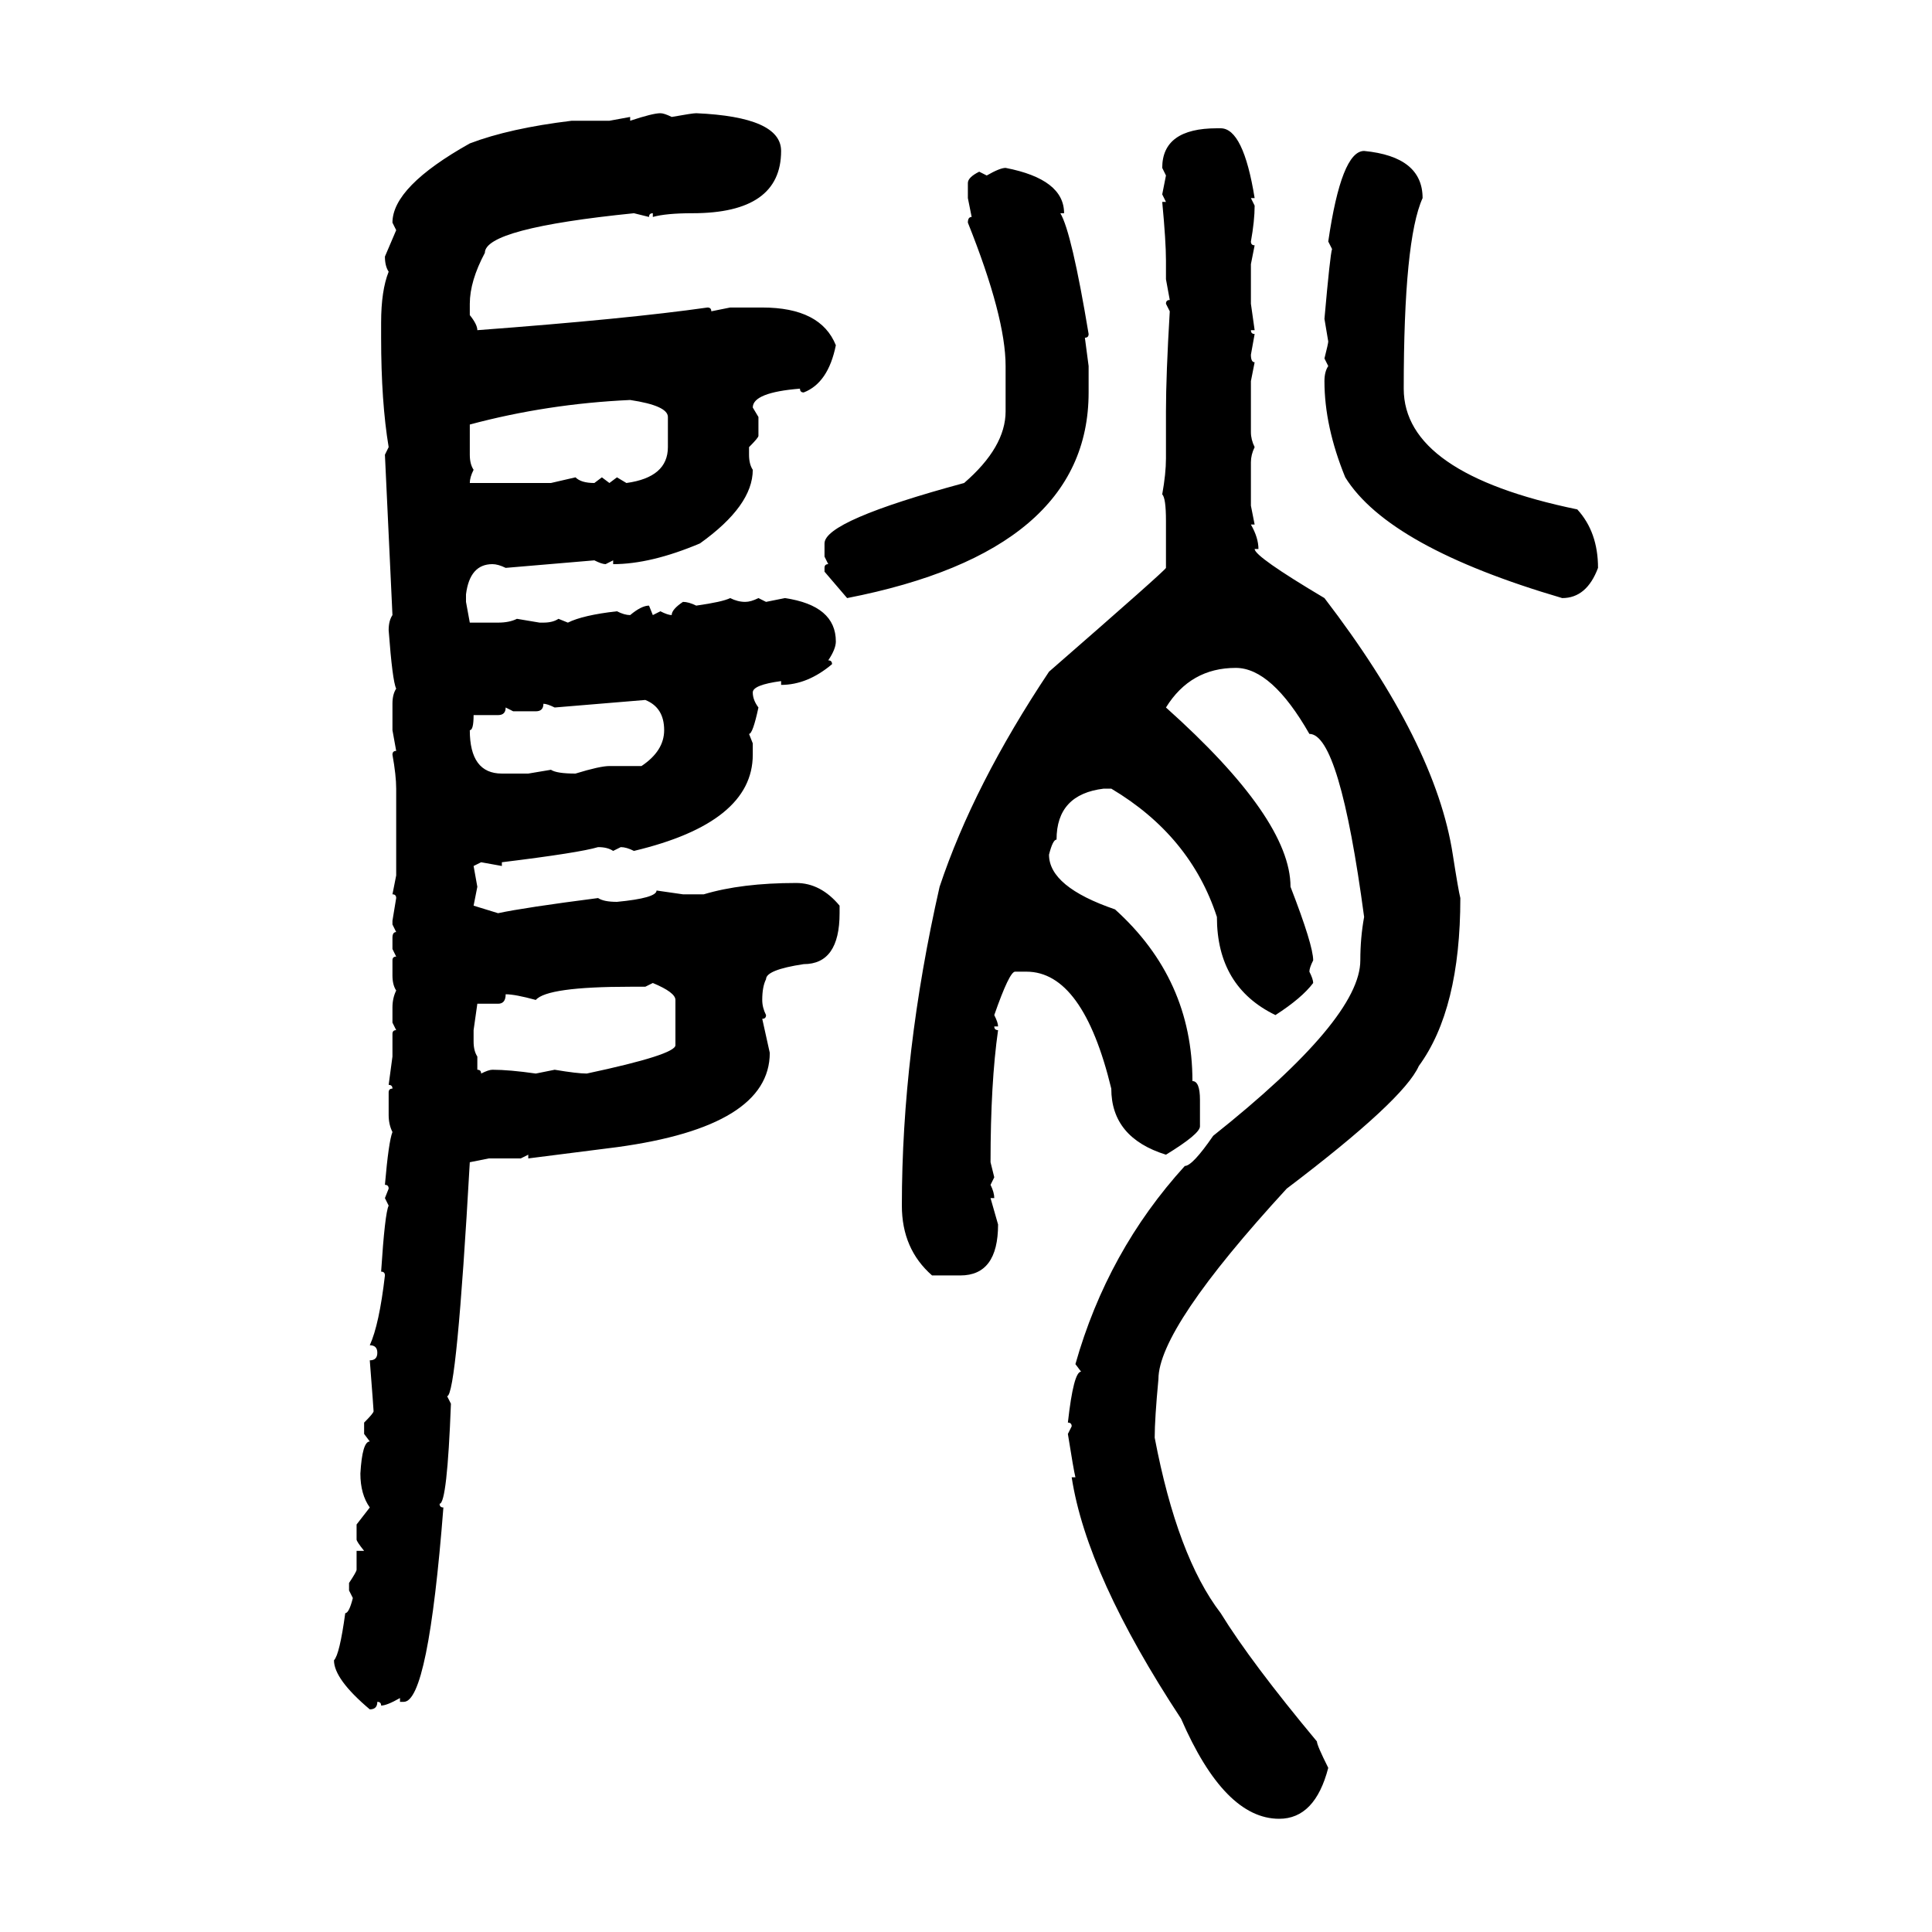<svg xmlns="http://www.w3.org/2000/svg" xmlns:xlink="http://www.w3.org/1999/xlink" width="300" height="300"><path d="M102.54 17.58L102.54 17.58Q103.13 17.58 104.30 18.16L104.30 18.16Q107.52 17.58 108.11 17.58L108.11 17.58Q121.29 18.16 121.29 23.44L121.29 23.44Q121.29 33.11 107.52 33.11L107.52 33.11Q103.42 33.11 101.37 33.69L101.37 33.69L101.37 33.11Q100.78 33.11 100.78 33.69L100.78 33.69L98.44 33.11Q75.29 35.45 75.29 39.26L75.29 39.26Q72.95 43.65 72.95 47.17L72.95 47.17L72.95 48.93Q74.12 50.39 74.12 51.27L74.12 51.27Q97.56 49.51 109.86 47.75L109.86 47.75Q110.45 47.75 110.45 48.34L110.45 48.34L113.38 47.75L118.36 47.75Q127.44 47.75 129.79 53.61L129.79 53.61Q128.61 59.47 124.80 60.94L124.80 60.94Q124.22 60.94 124.22 60.35L124.22 60.35Q116.89 60.94 116.89 63.28L116.89 63.28L117.77 64.75L117.77 67.68Q117.77 67.97 116.31 69.43L116.31 69.43L116.31 70.61Q116.31 72.07 116.89 72.95L116.89 72.95Q116.89 78.52 108.69 84.38L108.69 84.38Q101.07 87.60 95.21 87.60L95.21 87.60L95.21 87.01L94.04 87.60Q93.46 87.60 92.29 87.01L92.29 87.01L78.52 88.18Q77.34 87.60 76.46 87.60L76.46 87.60Q72.95 87.60 72.36 92.29L72.36 92.29L72.36 93.46L72.95 96.68L77.34 96.68Q79.10 96.68 80.27 96.09L80.27 96.09L83.79 96.68L84.38 96.68Q85.84 96.68 86.72 96.09L86.72 96.09L88.18 96.68Q90.53 95.51 95.80 94.92L95.80 94.92Q96.97 95.51 97.85 95.51L97.85 95.51Q99.61 94.04 100.78 94.04L100.78 94.04L101.37 95.51L102.54 94.92Q103.71 95.51 104.30 95.51L104.30 95.51Q104.30 94.63 106.05 93.46L106.05 93.46Q106.93 93.46 108.11 94.04L108.11 94.04Q112.21 93.46 113.38 92.87L113.38 92.87Q114.55 93.46 115.72 93.46L115.72 93.46Q116.60 93.46 117.77 92.87L117.77 92.87L118.95 93.46L121.88 92.87Q129.79 94.04 129.79 99.61L129.79 99.61Q129.79 100.78 128.61 102.54L128.61 102.54Q129.20 102.54 129.20 103.13L129.20 103.13Q125.39 106.35 121.29 106.35L121.29 106.35L121.29 105.76Q116.89 106.35 116.89 107.52L116.89 107.52Q116.89 108.69 117.77 109.86L117.77 109.86Q116.89 113.96 116.31 113.96L116.31 113.96L116.89 115.43L116.89 117.19Q116.89 127.73 98.44 132.13L98.44 132.13Q97.27 131.54 96.39 131.54L96.39 131.54L95.21 132.13Q94.34 131.54 92.87 131.54L92.87 131.54Q89.94 132.42 77.93 133.89L77.93 133.89L77.93 134.47L74.71 133.89L73.54 134.47L74.12 137.70L73.54 140.63L77.34 141.80Q81.45 140.92 92.87 139.45L92.87 139.45Q93.75 140.04 95.80 140.04L95.80 140.04Q101.95 139.45 101.95 138.28L101.95 138.28L106.05 138.87L109.28 138.87Q115.14 137.11 123.63 137.11L123.63 137.11Q127.44 137.11 130.37 140.63L130.37 140.63L130.37 141.80Q130.37 149.71 124.80 149.71L124.80 149.71Q118.95 150.59 118.95 152.05L118.95 152.05Q118.36 153.22 118.36 155.27L118.36 155.27Q118.36 156.45 118.95 157.62L118.95 157.62Q118.95 158.20 118.36 158.20L118.36 158.20L119.53 163.48Q119.53 174.90 95.80 178.13L95.80 178.13L82.03 179.88L82.03 179.30L80.86 179.88L75.88 179.88L72.95 180.47Q70.90 216.80 69.43 216.80L69.43 216.80L70.02 217.97Q69.43 233.50 68.26 233.50L68.26 233.50Q68.26 234.08 68.85 234.08L68.85 234.08Q66.50 264.26 62.70 264.26L62.70 264.26L62.11 264.26L62.11 263.67Q60.06 264.84 59.18 264.84L59.18 264.84Q59.18 264.26 58.59 264.26L58.59 264.26Q58.59 265.43 57.42 265.43L57.42 265.43Q51.86 260.74 51.86 257.81L51.86 257.81Q52.73 256.93 53.61 250.49L53.61 250.49Q54.20 250.49 54.79 248.14L54.79 248.14L54.20 246.97L54.20 245.80Q55.37 244.04 55.37 243.75L55.37 243.75L55.37 240.82L56.54 240.82Q55.37 239.36 55.37 239.06L55.37 239.06L55.37 236.72L57.42 234.08Q55.96 232.03 55.96 228.81L55.96 228.81Q56.25 223.83 57.42 223.83L57.42 223.83L56.54 222.66L56.54 220.90Q58.01 219.43 58.01 219.14L58.01 219.14Q58.01 218.85 57.42 211.23L57.42 211.23Q58.59 211.23 58.59 210.06L58.59 210.06Q58.59 208.89 57.42 208.89L57.42 208.89Q58.89 205.66 59.77 198.05L59.77 198.05Q59.77 197.46 59.18 197.46L59.18 197.46Q59.77 188.38 60.35 187.21L60.35 187.21L59.77 186.04L60.35 184.57Q60.35 183.98 59.77 183.98L59.77 183.98Q60.35 177.25 60.94 175.78L60.94 175.78Q60.35 174.61 60.35 173.14L60.35 173.14L60.35 169.63Q60.35 169.04 60.94 169.04L60.94 169.04Q60.94 168.46 60.35 168.46L60.35 168.46L60.94 164.06L60.94 160.55Q60.94 159.96 61.52 159.96L61.52 159.96L60.94 158.79L60.94 156.45Q60.94 154.98 61.52 153.81L61.52 153.81Q60.94 152.93 60.94 151.46L60.94 151.46L60.94 149.12Q60.94 148.54 61.52 148.54L61.52 148.54L60.94 147.36L60.94 145.61Q60.94 144.73 61.52 144.73L61.52 144.73L60.94 143.55L60.94 142.97L61.52 139.45Q61.52 138.87 60.94 138.87L60.94 138.87L61.52 135.94L61.52 122.46Q61.52 120.41 60.94 117.19L60.94 117.19Q60.94 116.60 61.52 116.60L61.52 116.60L60.94 113.38L60.94 109.28Q60.94 107.81 61.52 106.93L61.52 106.93Q60.94 105.76 60.35 97.85L60.35 97.85Q60.35 96.39 60.94 95.51L60.94 95.51L59.77 70.61L60.35 69.43Q59.18 62.40 59.18 52.44L59.18 52.44L59.18 50.10Q59.18 45.12 60.35 42.19L60.35 42.19Q59.77 41.31 59.77 39.84L59.77 39.84L61.52 35.74L60.94 34.57Q60.94 29.00 72.95 22.27L72.95 22.27Q79.10 19.92 88.77 18.75L88.77 18.75L94.63 18.75L97.85 18.16L97.85 18.75Q101.37 17.58 102.54 17.58ZM188.96 19.92L188.96 19.92L189.55 19.92Q193.07 19.92 194.82 30.76L194.82 30.76L194.24 30.76L194.82 31.93Q194.82 34.28 194.24 37.50L194.24 37.50Q194.24 38.09 194.82 38.09L194.82 38.09L194.24 41.02L194.24 47.17L194.82 51.27L194.24 51.27Q194.24 51.86 194.82 51.86L194.82 51.86L194.24 55.08Q194.24 56.25 194.82 56.25L194.82 56.25L194.24 59.18L194.24 67.09Q194.24 68.26 194.82 69.43L194.82 69.43Q194.24 70.61 194.24 71.78L194.24 71.78L194.24 78.52L194.82 81.45L194.24 81.45Q195.41 83.50 195.41 85.25L195.41 85.25L194.82 85.25Q194.82 86.43 205.66 92.87L205.66 92.87Q222.95 115.43 225.59 132.71L225.59 132.71Q226.46 138.28 226.76 139.45L226.76 139.45Q226.76 156.74 220.31 165.53L220.31 165.53Q217.97 170.80 199.80 184.57L199.80 184.57Q179.88 206.25 179.88 214.16L179.88 214.16Q179.30 220.31 179.30 223.24L179.30 223.24Q182.81 241.70 189.55 250.49L189.55 250.49Q194.24 258.11 204.49 270.41L204.49 270.41Q204.49 271.00 206.25 274.51L206.25 274.51Q204.20 282.42 198.63 282.42L198.63 282.42Q190.14 282.42 183.40 266.89L183.40 266.89Q168.75 244.63 166.41 229.39L166.41 229.39L166.99 229.39Q166.70 228.22 165.82 222.66L165.82 222.66L166.41 221.48Q166.41 220.90 165.82 220.90L165.82 220.90Q166.70 212.99 167.87 212.99L167.87 212.99L166.99 211.82Q171.97 194.24 183.98 181.05L183.98 181.05Q185.16 181.05 188.38 176.37L188.38 176.37Q211.23 158.20 211.23 149.12L211.23 149.12Q211.23 145.61 211.82 142.38L211.82 142.38Q208.01 113.96 203.32 113.96L203.32 113.96Q197.46 103.71 191.89 103.71L191.89 103.71Q184.86 103.71 181.05 109.86L181.05 109.86Q200.39 127.15 200.39 137.70L200.39 137.70Q203.91 146.78 203.91 149.12L203.91 149.12Q203.32 150.29 203.32 150.88L203.32 150.88Q203.91 152.05 203.91 152.64L203.91 152.64Q202.15 154.98 198.05 157.62L198.05 157.62Q188.96 153.22 188.96 142.38L188.96 142.38Q184.86 129.79 172.56 122.46L172.56 122.46L171.39 122.46Q164.06 123.34 164.06 130.37L164.06 130.37Q163.48 130.37 162.89 132.71L162.89 132.71Q162.89 137.70 173.14 141.21L173.14 141.21Q185.16 152.05 185.16 167.87L185.16 167.87Q186.33 167.87 186.33 170.80L186.33 170.80L186.33 174.90Q186.33 176.07 181.05 179.30L181.05 179.30Q172.56 176.66 172.56 169.04L172.56 169.04Q168.16 150.88 159.38 150.88L159.38 150.88L157.62 150.88Q156.74 150.88 154.39 157.62L154.39 157.62Q154.98 158.79 154.98 159.38L154.98 159.38L154.39 159.38Q154.39 159.96 154.98 159.96L154.98 159.96Q153.81 168.16 153.81 180.47L153.81 180.47L154.39 182.81L153.81 183.98Q154.39 185.16 154.39 186.04L154.39 186.04L153.81 186.04L154.98 190.14Q154.98 198.05 149.12 198.05L149.12 198.05L144.73 198.05Q140.04 193.95 140.04 187.21L140.04 187.21Q140.04 163.48 145.90 137.70L145.90 137.70Q151.17 121.88 162.89 104.30L162.89 104.30Q181.05 88.48 181.05 88.18L181.05 88.18L181.05 80.86Q181.05 77.34 180.47 76.76L180.47 76.76Q181.05 73.54 181.05 71.19L181.05 71.19L181.05 63.87Q181.05 58.30 181.64 48.34L181.64 48.34L181.05 47.17Q181.05 46.58 181.64 46.58L181.64 46.58L181.05 43.36L181.05 40.43Q181.05 37.50 180.47 31.35L180.47 31.35L181.05 31.35L180.47 30.18L181.05 27.25L180.47 26.07Q180.47 19.92 188.96 19.92ZM211.82 23.44L211.82 23.44Q220.90 24.32 220.90 30.76L220.90 30.76Q217.97 37.21 217.97 60.35L217.97 60.35Q217.97 73.54 244.92 79.10L244.92 79.10Q248.14 82.62 248.14 88.18L248.14 88.18Q246.39 92.87 242.58 92.87L242.58 92.87Q215.63 84.96 208.89 74.12L208.89 74.12Q205.66 66.21 205.66 59.18L205.66 59.18Q205.66 57.71 206.25 56.84L206.25 56.84L205.66 55.66Q206.25 53.32 206.25 53.03L206.25 53.03L205.66 49.51Q206.54 39.55 206.84 38.67L206.84 38.67L206.25 37.50Q208.30 23.44 211.82 23.44ZM156.15 26.07L156.15 26.07Q165.23 27.83 165.23 33.11L165.23 33.11L164.65 33.11Q166.41 36.04 169.04 51.86L169.04 51.86Q169.04 52.44 168.46 52.44L168.46 52.44L169.04 56.84L169.04 60.94Q169.04 85.55 131.54 92.87L131.54 92.87L128.03 88.77L128.03 88.18Q128.03 87.60 128.61 87.60L128.61 87.60L128.03 86.43L128.03 84.38Q128.03 80.86 149.71 75L149.71 75Q156.15 69.43 156.15 63.87L156.15 63.87L156.15 56.84Q156.15 49.22 150.29 34.57L150.29 34.57Q150.29 33.69 150.88 33.69L150.88 33.69L150.29 30.76L150.29 28.42Q150.29 27.54 152.05 26.66L152.05 26.66L153.22 27.25Q155.27 26.07 156.15 26.07ZM72.95 65.92L72.95 65.92L72.95 70.61Q72.95 72.07 73.54 72.95L73.54 72.95Q72.95 74.12 72.95 75L72.95 75L85.55 75L89.36 74.12Q90.23 75 92.29 75L92.29 75L93.46 74.12L94.63 75L95.80 74.12L97.27 75Q103.71 74.12 103.71 69.43L103.71 69.43L103.71 64.75Q103.71 62.99 97.85 62.11L97.85 62.11Q84.96 62.70 72.95 65.92ZM100.20 108.69L86.13 109.86Q84.96 109.28 84.38 109.28L84.38 109.28Q84.38 110.45 83.20 110.45L83.20 110.45L79.69 110.45L78.52 109.86Q78.52 111.04 77.34 111.04L77.34 111.04L73.54 111.04Q73.54 113.38 72.95 113.38L72.95 113.38Q72.95 120.12 77.93 120.12L77.93 120.12L82.03 120.12L85.55 119.53Q86.43 120.12 89.36 120.12L89.36 120.12Q93.16 118.95 94.63 118.95L94.63 118.95L99.61 118.95Q103.13 116.60 103.13 113.38L103.13 113.38Q103.13 109.86 100.20 108.69L100.20 108.69ZM101.37 152.64L100.20 153.22L97.85 153.22Q84.96 153.22 83.20 155.27L83.20 155.27Q79.98 154.39 78.52 154.39L78.52 154.39Q78.52 155.86 77.34 155.86L77.34 155.86L74.12 155.86L73.54 159.96L73.54 161.72Q73.54 163.18 74.12 164.06L74.12 164.06L74.12 166.11Q74.71 166.11 74.71 166.70L74.71 166.70Q75.88 166.11 76.46 166.11L76.46 166.11Q79.10 166.11 83.20 166.70L83.20 166.70L86.13 166.11Q89.65 166.70 91.11 166.70L91.11 166.70Q104.88 163.77 104.88 162.30L104.88 162.30L104.88 155.27Q104.88 154.10 101.37 152.64L101.37 152.64Z"/></svg>